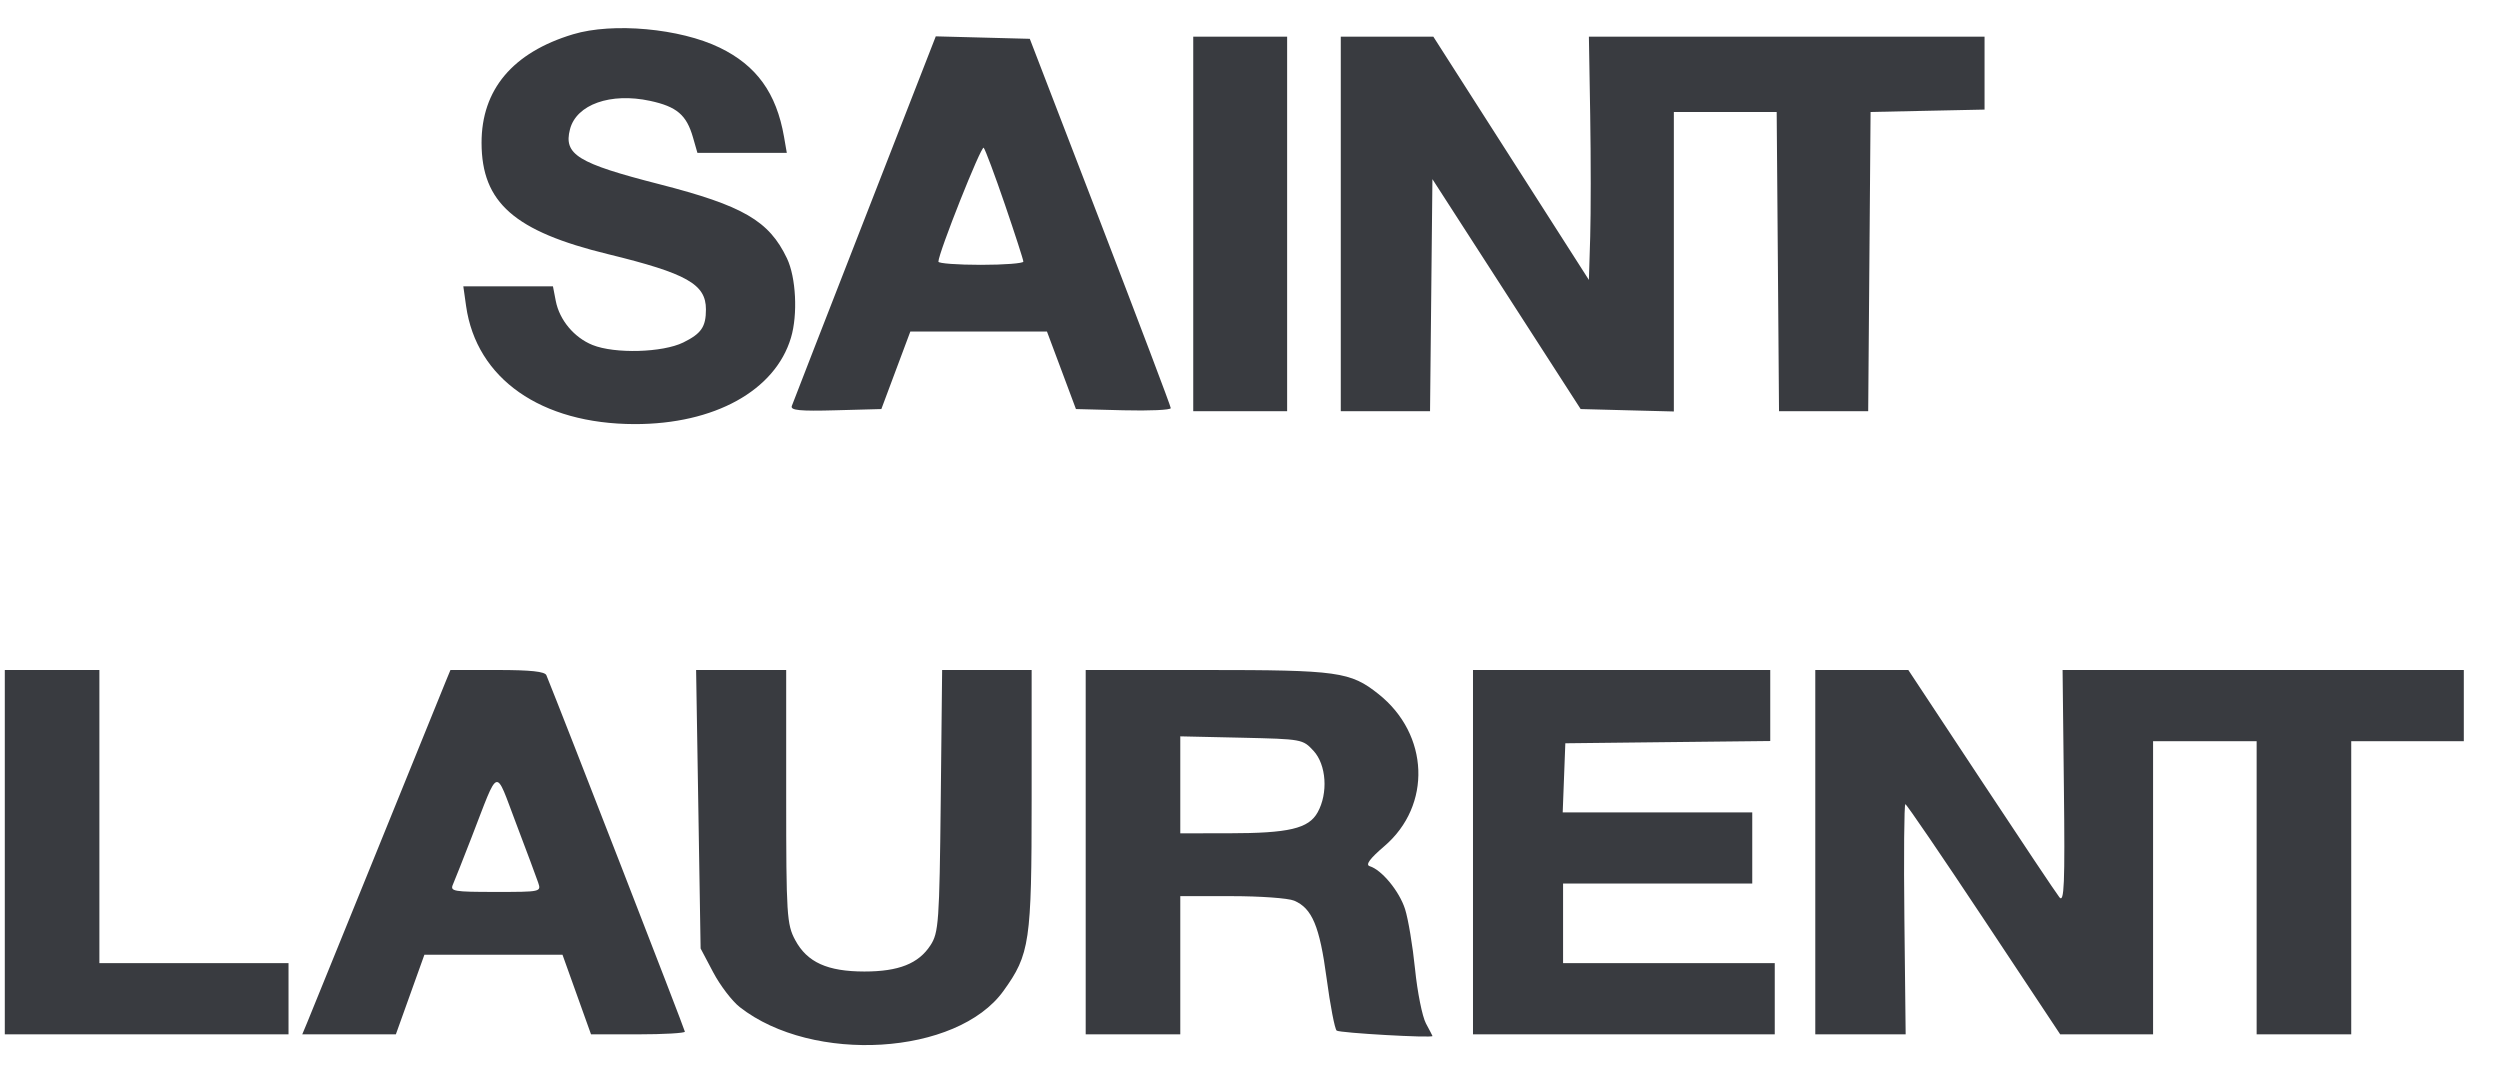 <svg width="61" height="26" viewBox="0 0 61 26" fill="none" xmlns="http://www.w3.org/2000/svg">
<path fill-rule="evenodd" clip-rule="evenodd" d="M0.117 20.793V25.238H3.579H7.04V24.369V23.5H4.733H2.425V19.924V16.348H1.271H0.117V20.793ZM10.875 16.629C10.812 16.783 10.051 18.657 9.185 20.793C8.319 22.928 7.557 24.802 7.493 24.956L7.375 25.238H8.517H9.659L10.007 24.267L10.355 23.296H12.04H13.725L14.073 24.267L14.421 25.238H15.566C16.195 25.238 16.711 25.208 16.711 25.173C16.711 25.125 13.73 17.452 13.332 16.476C13.295 16.385 12.95 16.348 12.136 16.348H10.991L10.875 16.629ZM17.04 19.745L17.095 23.143L17.403 23.726C17.572 24.046 17.864 24.428 18.051 24.574C19.831 25.967 23.353 25.751 24.484 24.179C25.128 23.285 25.172 22.985 25.172 19.497V16.348H24.08H22.988L22.954 19.541C22.922 22.497 22.903 22.759 22.704 23.064C22.413 23.513 21.928 23.705 21.09 23.705C20.189 23.704 19.694 23.48 19.403 22.938C19.198 22.557 19.183 22.325 19.183 19.439V16.348L18.084 16.348L16.985 16.348L17.04 19.745ZM26.491 20.793V25.238H27.645H28.799V23.552V21.866H30.057C30.749 21.866 31.433 21.915 31.577 21.976C32.016 22.162 32.2 22.602 32.369 23.869C32.457 24.529 32.568 25.104 32.614 25.146C32.678 25.204 34.954 25.333 34.953 25.279C34.953 25.273 34.88 25.134 34.792 24.97C34.704 24.805 34.584 24.209 34.527 23.644C34.47 23.079 34.36 22.421 34.283 22.181C34.142 21.743 33.716 21.226 33.421 21.135C33.312 21.102 33.421 20.952 33.78 20.645C34.939 19.651 34.873 17.92 33.638 16.937C32.949 16.389 32.656 16.348 29.418 16.348H26.491V20.793ZM35.941 20.793V25.238H39.623H43.304V24.369V23.5H40.722H38.139V22.53V21.559H40.447H42.755V20.691V19.822H40.443H38.13L38.162 18.979L38.194 18.136L40.694 18.108L43.194 18.081V17.214V16.348H39.568H35.941V20.793ZM44.293 20.793V25.238H45.395H46.498L46.467 22.427C46.45 20.882 46.461 19.619 46.491 19.622C46.521 19.624 47.383 20.888 48.407 22.431L50.269 25.238H51.402H52.535V21.661V18.085H53.798H55.062V21.661V25.238H56.216H57.37V21.661V18.085H58.744H60.117V17.216V16.348H55.222H50.327L50.359 19.211C50.386 21.581 50.367 22.043 50.249 21.893C50.17 21.794 49.309 20.505 48.335 19.03L46.563 16.348H45.428H44.293V20.793ZM32.05 18.32C32.364 18.66 32.41 19.355 32.15 19.822C31.93 20.218 31.448 20.331 29.98 20.332L28.799 20.333V19.15V17.967L30.292 18C31.773 18.034 31.787 18.036 32.05 18.32ZM13.131 21.534C13.208 21.762 13.2 21.763 12.091 21.763C11.07 21.763 10.979 21.748 11.05 21.585C11.093 21.486 11.298 20.969 11.505 20.435C12.189 18.672 12.067 18.711 12.593 20.092C12.846 20.758 13.088 21.407 13.131 21.534Z" fill="#393B40"/>
<path fill-rule="evenodd" clip-rule="evenodd" d="M13.984 0.836C12.511 1.279 11.747 2.187 11.75 3.489C11.754 4.944 12.55 5.644 14.838 6.202C16.761 6.672 17.225 6.934 17.225 7.549C17.225 7.976 17.112 8.14 16.671 8.357C16.167 8.604 15.001 8.637 14.458 8.418C14.009 8.237 13.652 7.81 13.561 7.344L13.492 6.987H12.398H11.305L11.373 7.469C11.625 9.241 13.201 10.344 15.484 10.348C17.431 10.351 18.916 9.53 19.3 8.239C19.469 7.673 19.423 6.768 19.202 6.304C18.764 5.385 18.132 5.019 16.082 4.493C14.094 3.984 13.747 3.77 13.908 3.153C14.065 2.548 14.898 2.253 15.862 2.461C16.513 2.601 16.751 2.804 16.908 3.35L17.017 3.73H18.108H19.198L19.13 3.337C18.944 2.269 18.459 1.598 17.559 1.162C16.593 0.693 14.954 0.544 13.984 0.836ZM21.101 5.329C20.148 7.772 19.346 9.832 19.32 9.906C19.282 10.012 19.515 10.035 20.388 10.011L21.505 9.981L21.858 9.036L22.212 8.09H23.879H25.546L25.9 9.036L26.253 9.981L27.412 10.011C28.049 10.027 28.569 10.004 28.567 9.958C28.566 9.913 27.791 7.867 26.846 5.411L25.127 0.947L23.98 0.917L22.833 0.887L21.101 5.329ZM29.115 5.464V10.034H30.261H31.406V5.464V0.894H30.261H29.115V5.464ZM32.715 5.464V10.034H33.804H34.893L34.922 7.202L34.951 4.371L36.76 7.176L38.568 9.981L39.705 10.011L40.842 10.04V6.386V2.732H42.096H43.351L43.38 6.383L43.408 10.034H44.496H45.584L45.613 6.383L45.642 2.732L47.032 2.703L48.423 2.674V1.784V0.894L43.596 0.894L38.769 0.894L38.801 2.811C38.818 3.866 38.818 5.201 38.801 5.779L38.769 6.83L36.871 3.862L34.973 0.894H33.844H32.715V5.464ZM24.52 4.991C24.767 5.714 24.97 6.34 24.97 6.383C24.97 6.426 24.504 6.462 23.934 6.462C23.364 6.462 22.897 6.427 22.897 6.385C22.897 6.175 23.943 3.543 24.002 3.605C24.039 3.645 24.273 4.269 24.52 4.991Z" fill="#393B40"/>
</svg>
